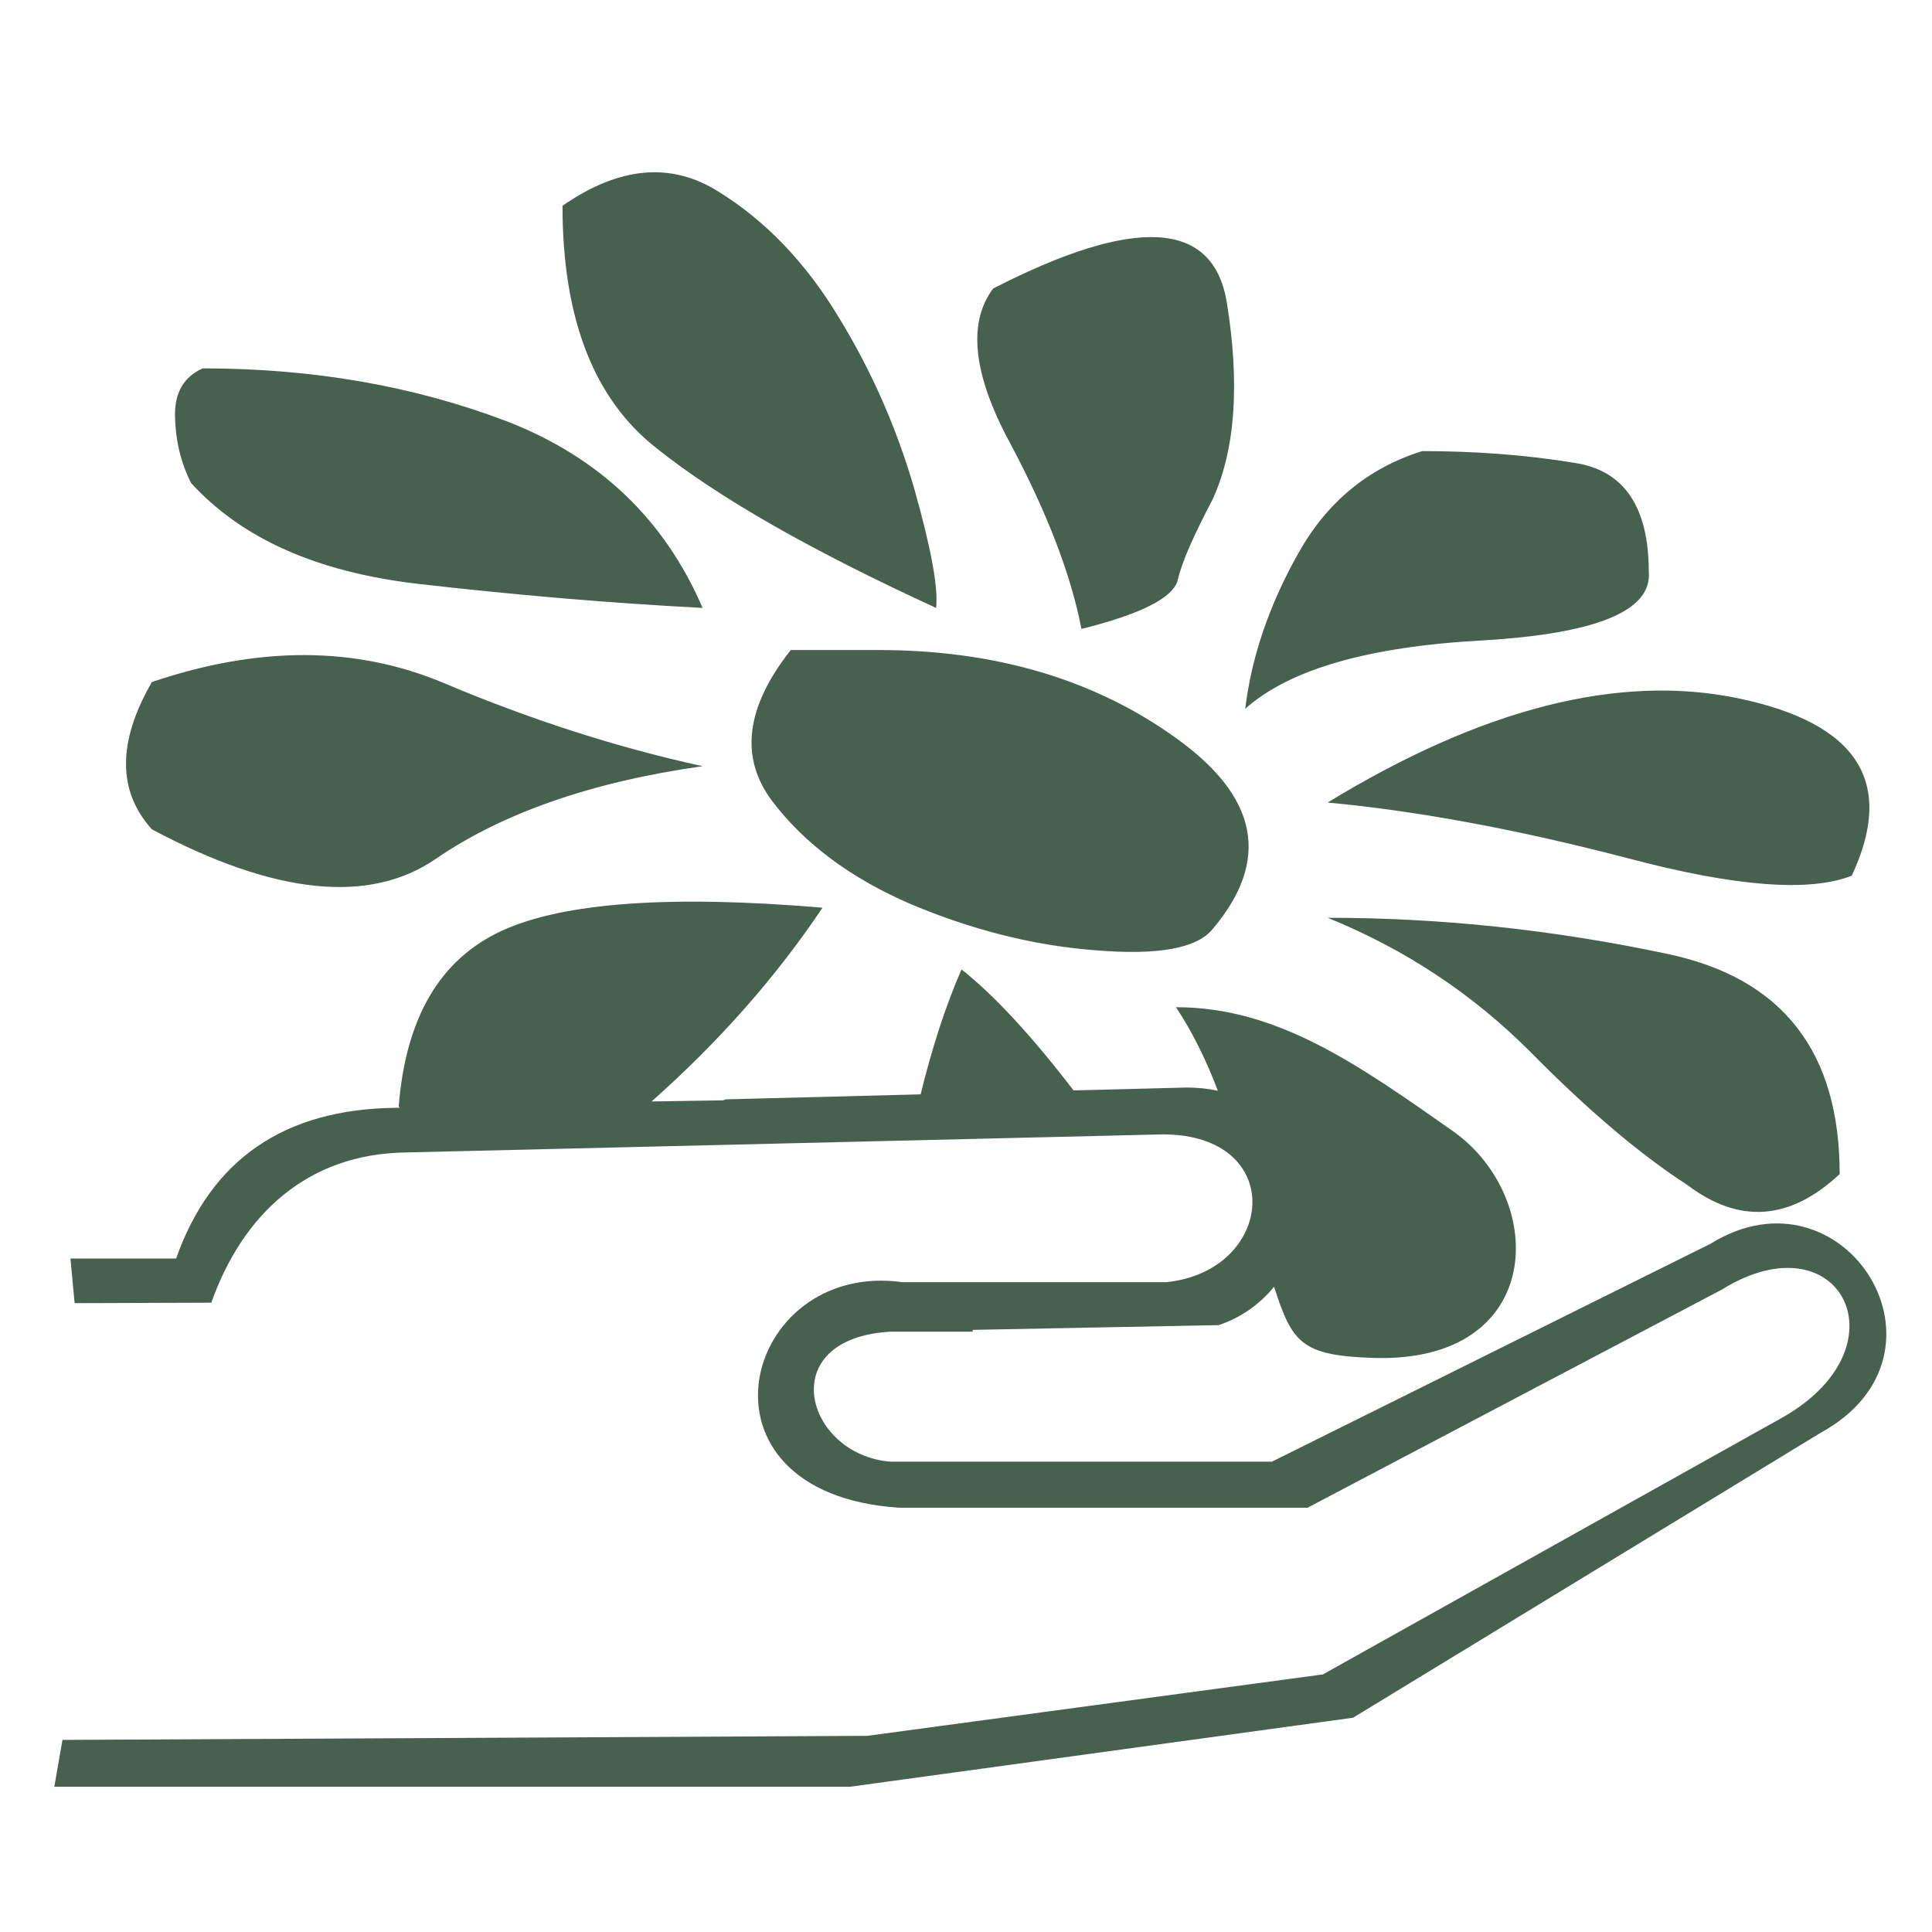 <?xml version="1.0" standalone="no"?>
<!-- Generator: Adobe Fireworks 10, Export SVG Extension by Aaron Beall (http://fireworks.abeall.com) . Version: 0.6.1  -->
<!DOCTYPE svg PUBLIC "-//W3C//DTD SVG 1.1//EN" "http://www.w3.org/Graphics/SVG/1.1/DTD/svg11.dtd">
<svg id="Untitled-Str%E1nka%201" viewBox="0 0 85 85" style="background-color:#ffffff00" version="1.1"
	xmlns="http://www.w3.org/2000/svg" xmlns:xlink="http://www.w3.org/1999/xlink" xml:space="preserve"
	x="0px" y="0px" width="85px" height="85px"
>
	<g>
		<g id="1">
			<path d="M 54.784 31.184 C 55.061 28.892 55.849 26.599 57.117 24.348 C 58.386 22.077 60.211 20.583 62.572 19.847 C 64.903 19.847 67.163 20.013 69.319 20.372 C 71.45 20.708 72.539 22.306 72.539 25.148 C 72.693 26.871 70.257 27.881 65.209 28.177 C 60.187 28.449 56.712 29.459 54.784 31.184 L 54.784 31.184 ZM 30.911 33.709 C 26.016 34.403 22.11 35.771 19.166 37.791 C 16.249 39.789 12.088 39.368 6.683 36.487 C 5.164 34.804 5.164 32.636 6.683 30.007 C 11.404 28.409 15.664 28.429 19.522 30.049 C 23.352 31.668 27.158 32.889 30.911 33.709 ZM 30.911 26.746 C 26.852 26.535 22.641 26.177 18.278 25.674 C 13.915 25.148 10.642 23.695 8.41 21.255 C 7.952 20.351 7.725 19.383 7.7 18.331 C 7.675 17.279 8.08 16.584 8.917 16.207 C 13.789 16.207 18.227 16.985 22.311 18.541 C 26.371 20.118 29.236 22.854 30.911 26.746 ZM 58.41 40.378 C 63.382 40.378 68.355 40.903 73.403 41.977 C 78.426 43.051 80.938 46.268 80.938 51.655 C 78.756 53.696 76.523 53.863 74.24 52.137 C 72.16 50.791 69.851 48.834 67.34 46.288 C 64.803 43.744 61.836 41.767 58.41 40.378 ZM 58.41 35.308 C 65.209 31.164 71.222 29.63 76.473 30.722 C 81.723 31.815 83.399 34.403 81.47 38.526 C 79.618 39.263 76.32 39.011 71.577 37.748 C 66.807 36.506 62.444 35.687 58.41 35.308 ZM 47.579 27.671 C 47.121 25.294 46.08 22.58 44.459 19.531 C 42.81 16.501 42.555 14.207 43.697 12.692 C 49.938 9.495 53.361 9.684 53.971 13.281 C 54.553 16.879 54.352 19.761 53.361 21.95 C 52.524 23.547 51.992 24.726 51.815 25.526 C 51.611 26.305 50.19 27.019 47.579 27.671 ZM 41.185 26.746 C 35.731 24.242 31.621 21.907 28.883 19.718 C 26.118 17.552 24.748 13.998 24.748 9.054 C 27.233 7.327 29.517 7.117 31.597 8.423 C 33.677 9.705 35.452 11.557 36.898 13.954 C 38.371 16.353 39.461 18.878 40.22 21.487 C 40.956 24.095 41.286 25.842 41.185 26.746 ZM 17.595 48.734 L 17.368 48.74 C 12.496 48.805 9.287 51.014 7.748 55.37 L 3.1 55.37 L 3.283 57.334 L 9.297 57.313 C 10.667 53.441 13.518 50.761 17.851 50.704 L 51.156 49.908 C 56.673 49.913 56.105 55.929 51.302 56.411 L 39.711 56.411 C 32.638 55.418 29.981 65.709 39.564 66.334 L 57.526 66.334 L 75.754 56.737 C 80.99 53.485 83.988 59.342 78.27 62.448 L 58.202 73.667 L 38.155 76.37 L 2.748 76.549 L 2.389 78.611 L 37.39 78.611 L 59.53 75.572 L 80.068 63.056 C 86.499 59.565 81.144 51.064 75.255 54.721 L 55.96 64.307 L 39.177 64.307 C 35.425 64.01 33.996 58.884 39.177 58.588 L 42.796 58.588 L 42.789 58.509 L 53.616 58.3 C 54.63 57.96 55.446 57.358 56.054 56.61 C 56.846 59.079 57.259 59.634 60.385 59.742 C 68.02 60.004 68.111 52.712 63.916 49.761 C 59.71 46.803 56.178 44.313 51.74 44.313 C 52.443 45.382 53.06 46.606 53.579 47.988 C 53.159 47.897 52.704 47.847 52.211 47.847 L 47.233 47.974 C 45.378 45.559 43.737 43.783 42.302 42.65 C 41.603 44.26 41.006 46.092 40.504 48.147 L 31.928 48.367 L 31.812 48.41 L 28.665 48.46 C 31.634 45.832 34.137 42.99 36.188 39.935 C 29.517 39.368 24.797 39.705 22.084 40.947 C 19.343 42.209 17.846 44.796 17.541 48.688 L 17.595 48.734 ZM 38.648 28.598 C 43.799 28.598 48.187 29.902 51.764 32.489 C 55.366 35.077 55.898 37.853 53.361 40.863 C 52.678 41.724 50.952 42.04 48.187 41.807 C 45.447 41.599 42.758 40.903 40.096 39.789 C 37.457 38.652 35.403 37.138 33.956 35.223 C 32.534 33.31 32.814 31.1 34.792 28.598 C 37.355 28.598 38.648 28.598 38.648 28.598 Z" fill="#47614F"/>
		</g>
	</g>
</svg>